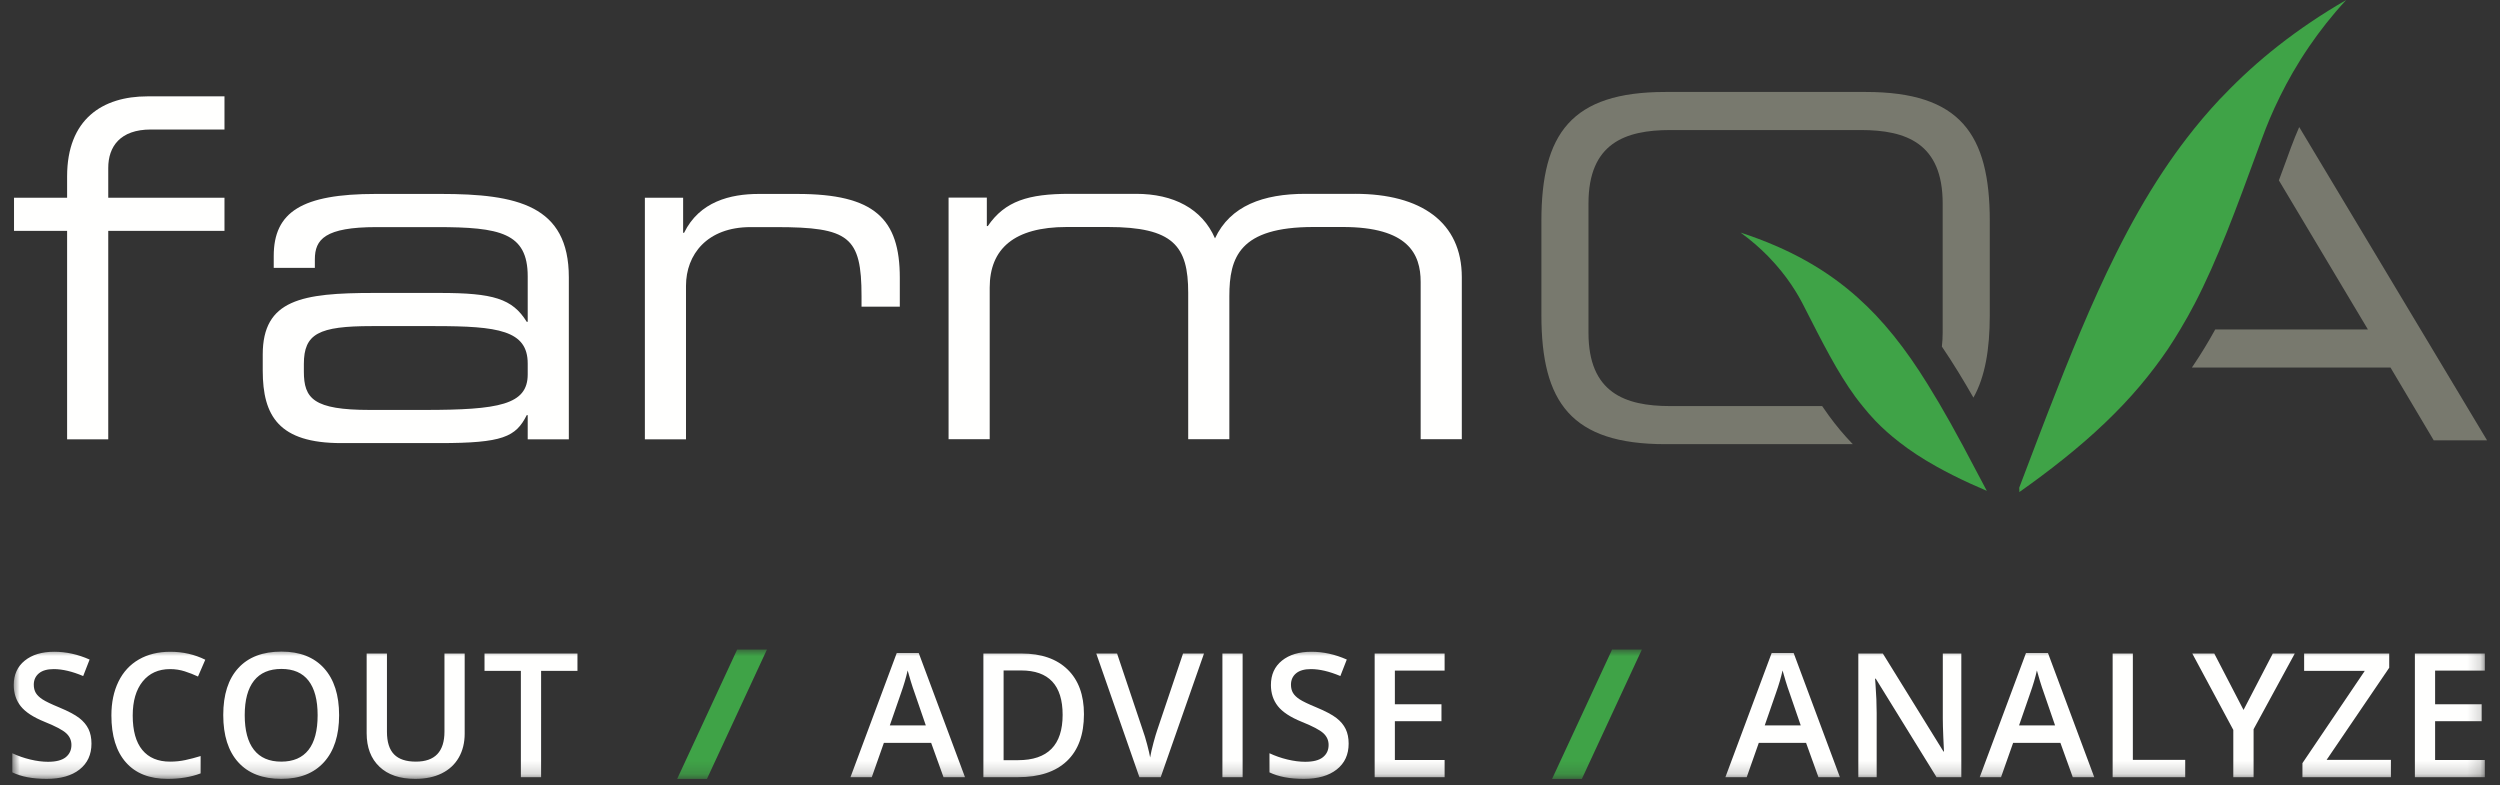 <svg height="60" viewBox="0 0 191 60" width="191" xmlns="http://www.w3.org/2000/svg" xmlns:xlink="http://www.w3.org/1999/xlink"><rect x="0" y="0" width="191" height="60" fill="#333333" stroke="none"/><mask id="a" fill="#fff"><path d="m0 0h188.841v9.825h-188.841z" fill="#fff" fill-rule="evenodd"/></mask><g fill="none" fill-rule="evenodd" transform="translate(1)"><path d="m140.559 33.934h-14.324c-7.197 0-9.472-3.2-9.472-9.855v-7.2c0-6.654 2.275-9.853 9.472-9.853h15.312c7.197 0 9.472 3.199 9.472 9.853v7.2c0 2.641-.368 4.731-1.25 6.299-.743-1.305-1.549-2.633-2.41-3.901.037-.331.061-.675.061-1.052v-9.891c0-4.581-2.789-5.599-6.241-5.599h-14.575c-3.452 0-6.244 1.018-6.244 5.599v9.891c0 4.582 2.792 5.599 6.244 5.599h11.608c.169.25.34.494.516.736.56.767 1.134 1.454 1.759 2.103z" fill="#78796e"/><path d="m189.012 33.642h-4.075l-3.304-5.563h-15.174l.094-.135c.594-.882 1.153-1.798 1.69-2.774h11.665l-6.802-11.39c.21-.564.421-1.143.641-1.737l.272-.747.011-.027.007-.02c.191-.52.401-1.033.622-1.542z" fill="#78796e"/><g fill="#fffffe"><path d="m4.127 13.478v1.629h-4.056v2.533h4.056v15.923h3.143v-15.923h8.88v-2.533h-8.88v-2.28c0-1.63.914-2.932 3.252-2.932h5.628v-2.533h-5.883c-3.435 0-6.14 1.737-6.14 6.116"/><path d="m39.317 28.605c0 2.317-2.192 2.714-7.894 2.714h-4.165c-4.312 0-5.043-.867-5.043-2.931v-.579c0-2.316 1.133-2.895 5.189-2.895h4.824c4.823 0 7.089.326 7.089 2.858zm-6.65-13.788h-4.971c-5.627 0-7.783 1.375-7.783 4.741v.905h3.142v-.651c0-1.521.768-2.461 4.715-2.461h4.604c4.824 0 6.943.434 6.943 3.763v3.474h-.074c-1.095-1.773-2.557-2.207-6.65-2.207h-5.042c-5.482 0-8.478.507-8.478 4.705v1.23c0 3.473 1.242 5.537 5.993 5.537h7.527c4.824 0 5.811-.47 6.65-2.135h.074v1.845h3.142v-12.376c0-5.501-3.946-6.37-9.792-6.37z"/><path d="m59.925 14.817h-2.961c-2.155 0-4.53.579-5.7 2.968h-.073v-2.678h-2.923v18.456h3.142v-11.726c0-2.389 1.608-4.486 4.934-4.486h1.936c5.59 0 6.541.723 6.541 5.282v.797h2.924v-2.207c0-4.524-1.938-6.406-7.82-6.406"/><path d="m102.532 14.809h-3.8c-3.216 0-5.738.906-6.907 3.402-.987-2.28-3.18-3.402-6.029-3.402h-5.079c-3.144 0-4.934.543-6.249 2.461h-.074v-2.171h-2.923v18.457h3.142v-11.582c0-2.966 1.865-4.631 5.884-4.631h3.143c5.005 0 6.139 1.447 6.139 5.03v11.183h3.143v-10.929c0-2.968.766-5.284 6.431-5.284h2.229c5.007 0 5.956 2.062 5.956 4.197v12.016h3.144v-12.378c0-4.198-3.107-6.369-8.15-6.369"/></g><path d="m168.85 7.316c-.09.093-.184.182-.271.276-.889.95-1.724 1.937-2.511 2.963-.631.82-1.232 1.664-1.809 2.534-1.3 1.958-2.48 4.048-3.595 6.285-.935 1.869-1.825 3.843-2.704 5.926-.837 1.98-1.664 4.059-2.511 6.247-.266.686-.535 1.387-.805 2.095-.45 1.178-.908 2.385-1.376 3.622.01.111.015.22.009.33.546-.386 1.074-.765 1.579-1.143 1.255-.935 2.39-1.843 3.421-2.738 2.18-1.893 3.899-3.728 5.338-5.634.352-.466.692-.933 1.012-1.408.331-.493.64-.994.945-1.501.384-.642.753-1.294 1.102-1.968 1.745-3.356 3.147-7.179 4.906-11.977.082-.224.161-.436.244-.663l.037-.097c.27-.741.707-1.841 1.357-3.149.561-1.13 1.277-2.414 2.208-3.772.785-1.15 1.718-2.35 2.822-3.544-3.756 2.175-6.806 4.597-9.398 7.316" fill="#3fa347"/><path d="m148.983 34.084c-.323-.598-.641-1.179-.957-1.747-.59-1.058-1.178-2.057-1.773-3.012-.411-.66-.828-1.303-1.255-1.913-.846-1.21-1.734-2.326-2.705-3.351-.434-.455-.883-.893-1.351-1.312-2.336-2.093-5.174-3.744-8.962-4.979.816.592 1.51 1.206 2.098 1.805 1.496 1.528 2.305 2.965 2.697 3.731l.027.053c1.449 2.839 2.567 5.067 3.946 6.957.177.244.365.475.55.707.313.389.639.771.99 1.135.541.562 1.137 1.094 1.804 1.612.837.653 1.785 1.279 2.897 1.896.76.424 1.593.844 2.514 1.267.388.177.794.356 1.215.535l.077.034-.054-.099c-.608-1.154-1.191-2.261-1.758-3.319" fill="#3fa347"/><g transform="translate(0 49.624)"><path d="m139.569 9.753-3.534-9.486h-1.68l-3.535 9.486h1.628l.924-2.623h3.612l.944 2.623zm-5.744-3.954.853-2.462c.224-.629.394-1.209.51-1.738.043.172.122.443.236.814.114.37.203.642.268.814l.885 2.572zm15.02-5.493h-1.415v4.95c0 .349.013.834.039 1.457.026.622.043.983.051 1.082h-.038l-4.633-7.489h-1.874v9.447h1.402v-4.911c0-.663-.03-1.395-.09-2.197l-.033-.42h.052l4.646 7.528h1.893zm10.155 9.447-3.535-9.486h-1.68l-3.534 9.486h1.628l.924-2.623h3.612l.944 2.623zm-5.745-3.954.853-2.462c.224-.629.395-1.209.511-1.738.043.172.122.443.236.814.114.37.203.642.268.814l.885 2.572zm12.695 3.954v-1.325h-4v-8.122h-1.544v9.447zm2.22-9.447h-1.68l3.134 5.835v3.612h1.55v-3.664l3.147-5.783h-1.68l-2.236 4.31zm13.495 8.122h-4.911l4.782-7.036v-1.086h-6.5v1.325h4.632l-4.762 7.049v1.073h6.759zm7.176.013h-3.799v-2.966h3.56v-1.292h-3.56v-2.572h3.799v-1.305h-5.344v9.447h5.344z" fill="#fffffe" mask="url(#a)"/><path d="m122.164 0-4.585 9.885h2.276l4.584-9.885z" fill="#3fa347" mask="url(#a)"/><path d="m72.725 9.753-3.534-9.486h-1.68l-3.535 9.486h1.628l.924-2.623h3.612l.944 2.623zm-5.744-3.954.853-2.462c.224-.629.394-1.209.51-1.738.043.172.122.443.236.814.114.37.203.642.268.814l.885 2.572zm13.579-4.278c-.836-.81-2.005-1.215-3.509-1.215h-2.92v9.447h2.643c1.628 0 2.875-.412 3.741-1.237s1.299-2.017 1.299-3.577c0-1.469-.418-2.608-1.254-3.418zm-3.786 6.933h-1.099v-6.855h1.338c2.115 0 3.172 1.13 3.172 3.392 0 2.309-1.137 3.463-3.411 3.463zm10.639-2.3c-.073.207-.168.526-.284.956-.117.431-.203.81-.259 1.137-.034-.215-.11-.543-.226-.985-.116-.441-.226-.802-.329-1.082l-1.971-5.874h-1.59l3.296 9.447h1.628l3.308-9.447h-1.602zm4.979 3.599h1.544v-9.447h-1.544zm9.418-3.677c-.151-.314-.387-.596-.71-.846-.324-.25-.832-.519-1.525-.808-.616-.254-1.043-.459-1.28-.614s-.407-.319-.51-.494c-.104-.174-.155-.384-.155-.63 0-.357.129-.645.387-.863.259-.217.638-.326 1.138-.326.659 0 1.408.177 2.248.53l.491-1.26c-.896-.396-1.796-.594-2.701-.594-.943 0-1.695.226-2.255.678s-.84 1.073-.84 1.861c0 .629.177 1.167.53 1.615s.961.847 1.822 1.196c.836.336 1.387.626 1.654.872.268.246.401.545.401.898 0 .392-.145.704-.436.937s-.742.349-1.354.349c-.418 0-.869-.058-1.353-.174-.485-.117-.943-.276-1.374-.479v1.461c.681.331 1.555.497 2.624.497 1.068 0 1.906-.239 2.513-.717.608-.478.911-1.137.911-1.977 0-.427-.075-.797-.226-1.112zm7.558 2.365h-3.8v-2.966h3.56v-1.292h-3.56v-2.572h3.8v-1.305h-5.344v9.447h5.344z" fill="#fffffe" mask="url(#a)"/><path d="m55.32 0-4.585 9.885h2.276l4.584-9.885z" fill="#3fa347" mask="url(#a)"/><path d="m5.762 6.077c-.151-.314-.388-.598-.711-.847s-.831-.518-1.525-.807c-.616-.254-1.042-.459-1.279-.615-.237-.155-.407-.32-.511-.493-.103-.176-.155-.385-.155-.63 0-.358.13-.645.388-.863.259-.217.638-.327 1.137-.327.659 0 1.409.177 2.249.531l.491-1.26c-.896-.397-1.796-.595-2.701-.595-.943 0-1.695.225-2.255.678-.56.452-.84 1.073-.84 1.861 0 .63.177 1.168.53 1.616s.96.846 1.822 1.195c.836.336 1.387.627 1.654.873.267.245.401.544.401.898 0 .392-.146.704-.436.937-.291.232-.742.349-1.354.349-.418 0-.869-.059-1.354-.175-.484-.116-.942-.276-1.373-.478v1.459c.681.333 1.555.498 2.624.498 1.068 0 1.906-.238 2.513-.716.607-.479.911-1.138.911-1.978 0-.426-.075-.797-.226-1.111zm7.354-4.41c.355.113.692.247 1.011.396l.556-1.284c-.819-.405-1.711-.608-2.675-.608-.918 0-1.717.196-2.398.587-.68.393-1.201.957-1.56 1.693-.36.737-.54 1.597-.54 2.579 0 1.56.371 2.758 1.112 3.596s1.802 1.256 3.185 1.256c.939 0 1.779-.139 2.52-.419v-1.325c-.405.125-.795.226-1.169.307-.375.08-.763.12-1.163.12-.927 0-1.634-.298-2.123-.892s-.733-1.472-.733-2.63c0-1.107.254-1.975.762-2.605.508-.628 1.206-.943 2.094-.943.392 0 .765.058 1.121.172zm10.642-.237c-.766-.847-1.852-1.272-3.256-1.272-1.426 0-2.523.418-3.292 1.254s-1.154 2.033-1.154 3.592.382 2.762 1.147 3.609c.765.846 1.86 1.269 3.286 1.269 1.408 0 2.497-.426 3.266-1.279.769-.852 1.153-2.048 1.153-3.586 0-1.543-.383-2.737-1.15-3.587zm-5.353.951c.472-.599 1.171-.899 2.097-.899.917 0 1.608.3 2.071.899s.694 1.478.694 2.636c0 1.176-.233 2.062-.701 2.656-.467.594-1.16.892-2.077.892-.922 0-1.618-.301-2.087-.903-.47-.6-.705-1.482-.705-2.645 0-1.158.236-2.037.708-2.636zm14.552-2.075v5.965c0 1.529-.728 2.294-2.184 2.294-.75 0-1.305-.185-1.667-.556s-.543-.946-.543-1.725v-5.978h-1.551v6.088c0 1.085.325 1.938.976 2.558.65.621 1.561.93 2.733.93.788 0 1.466-.14 2.032-.423.567-.281 1-.684 1.299-1.208.299-.523.449-1.134.449-1.832v-6.113zm7.383 1.325h2.778v-1.325h-7.101v1.325h2.778v8.123h1.545z" fill="#fffffe" mask="url(#a)"/></g></g></svg>